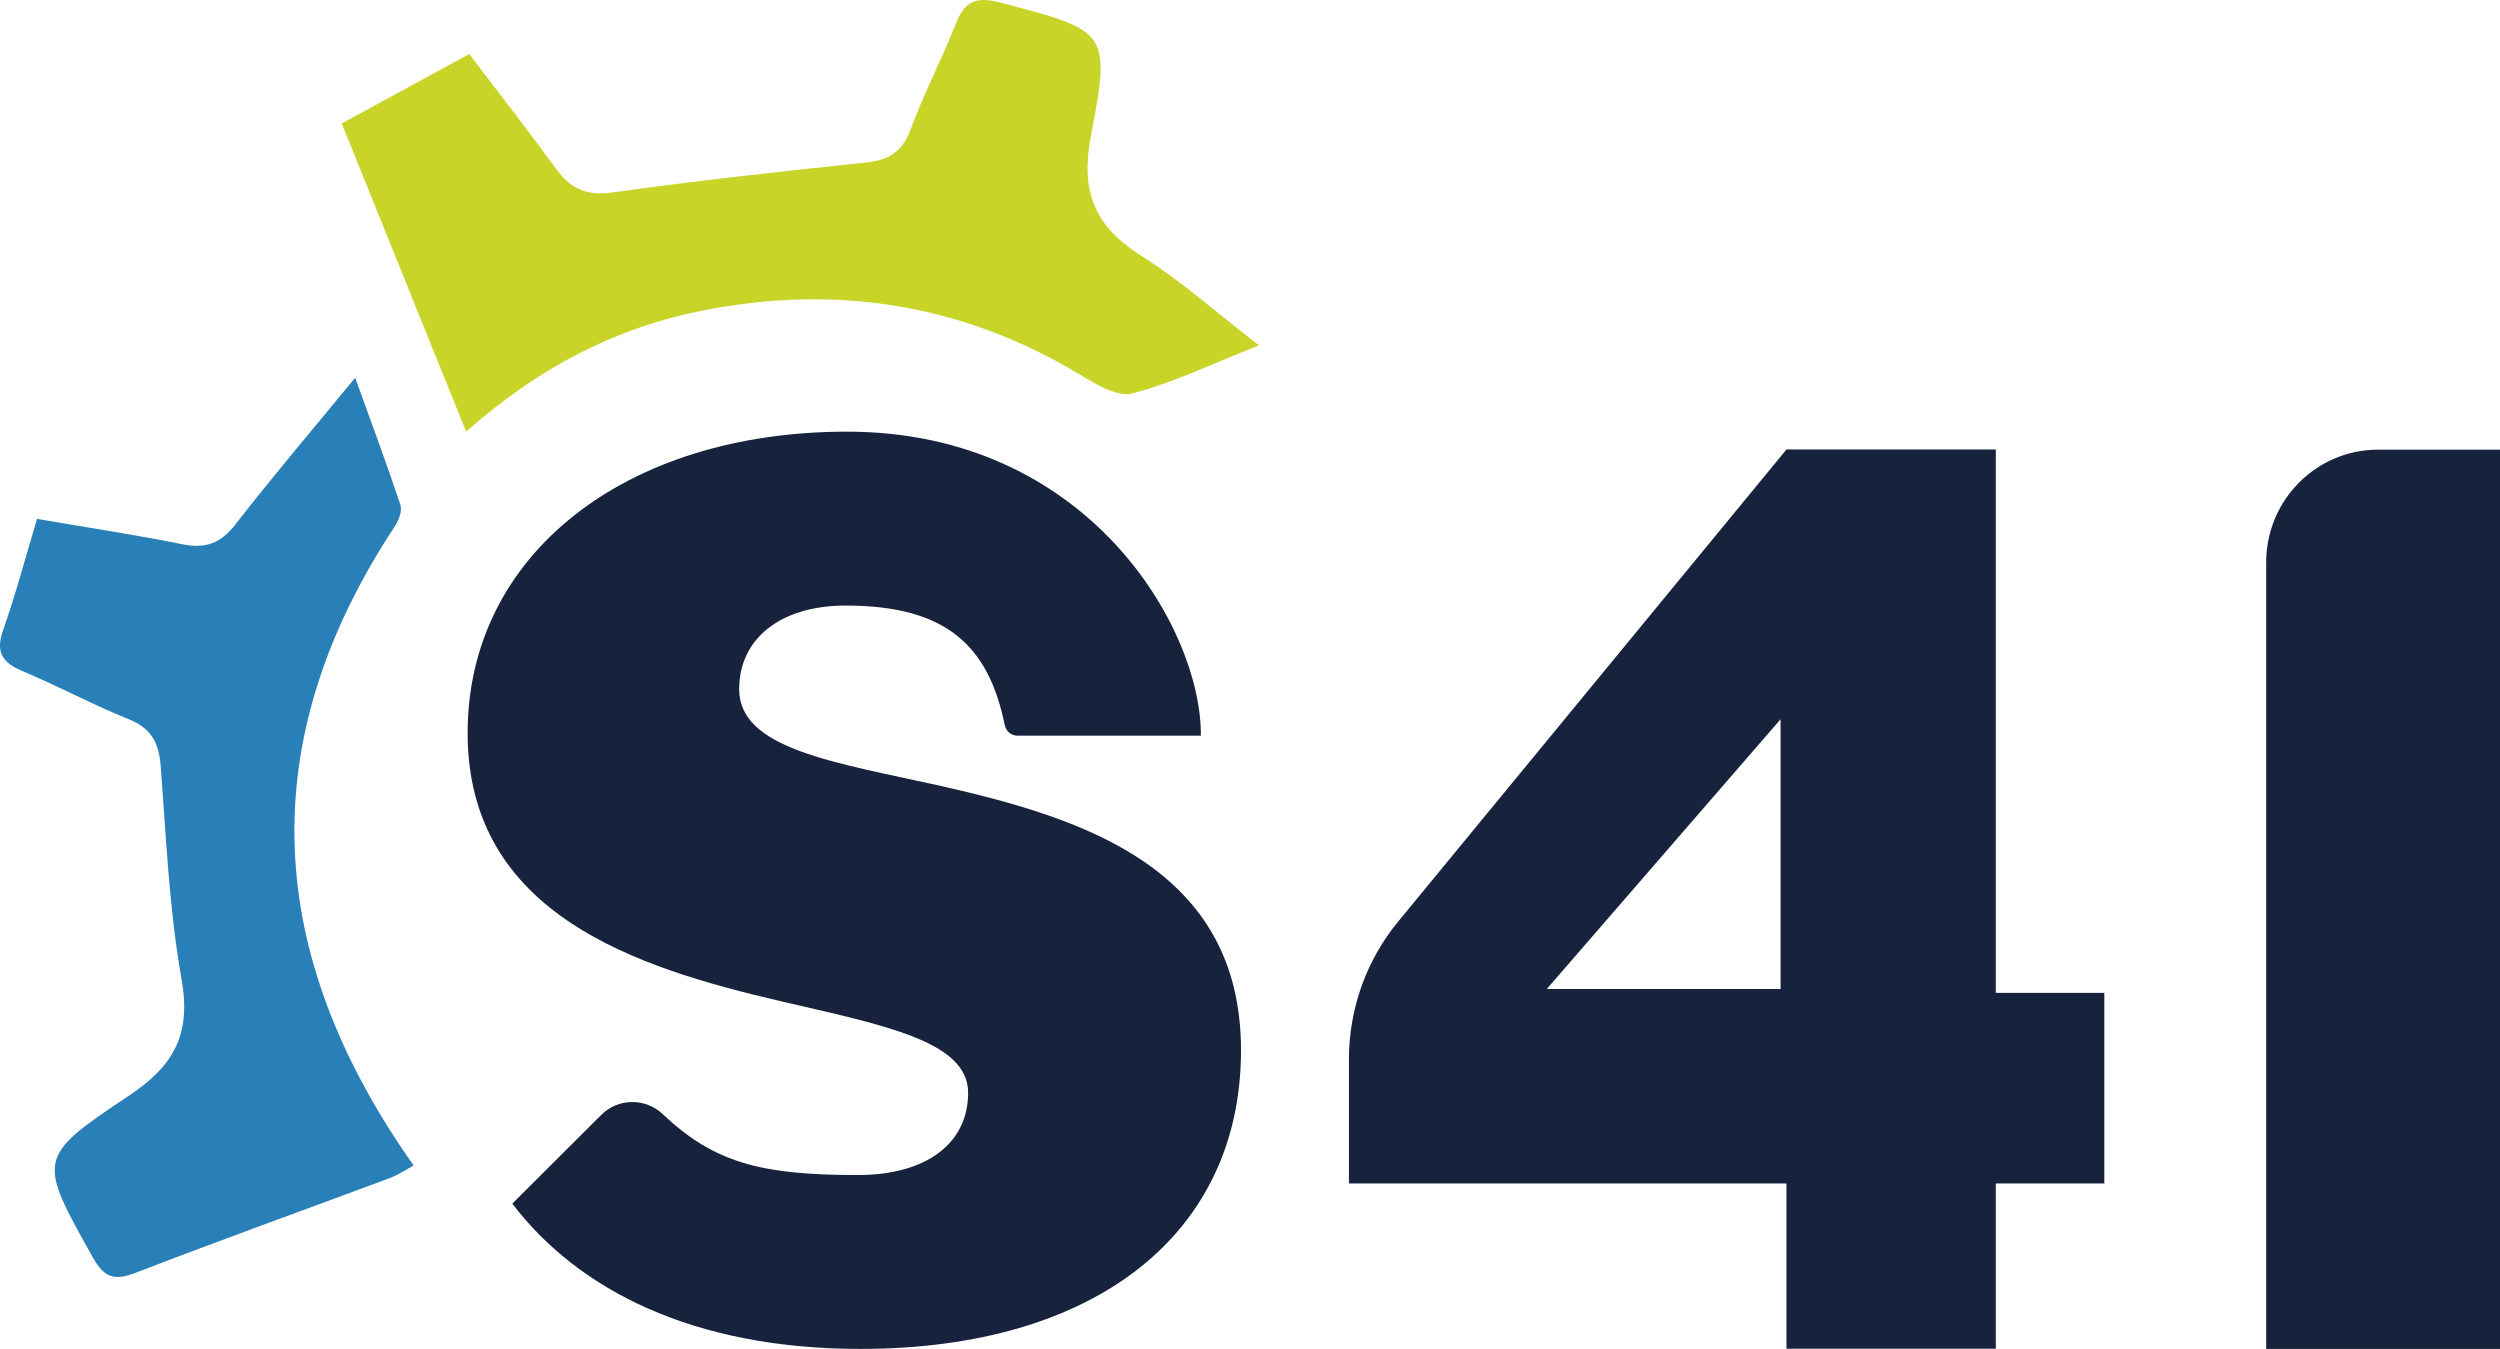 <?xml version="1.0" encoding="UTF-8"?>
<svg width="139px" height="75px" viewBox="0 0 139 75" version="1.1" xmlns="http://www.w3.org/2000/svg"
     xmlns:xlink="http://www.w3.org/1999/xlink">
    <!-- Generator: Sketch 63.1 (92452) - https://sketch.com -->
    <title>Page 1</title>
    <desc>Created with Sketch.</desc>
    <g id="Page-1" stroke="none" stroke-width="1" fill="none" fill-rule="evenodd">
        <path d="M132.225,25 L139,25 L139,75 L126,75 L126,31.268 C126,27.806 128.787,25 132.225,25"
              id="Fill-2" fill="#17233C"></path>
        <path
            d="M99,54.99 L99,39.99 L86,54.99 L99,54.99 Z M99.328,65.802 L75,65.802 L75,58.899 C75,56.102 75.966,53.394 77.726,51.254 L99.328,24.99 L110.967,24.99 L110.967,55.205 L117,55.205 L117,65.802 L110.967,65.802 L110.967,74.99 L99.328,74.99 L99.328,65.802 Z"
            id="Fill-3" fill="#17233C"></path>
        <path
            d="M52.348,43.706 C46.353,42.378 41.098,41.64 41.098,38.318 C41.098,35.513 43.392,33.669 47.019,33.669 C52.623,33.669 54.964,35.907 55.865,40.317 C55.933,40.653 56.222,40.902 56.565,40.902 L66.768,40.902 C66.814,34.942 60.489,24 47.093,24 C34.733,24 26,30.864 26,40.754 C26,50.866 35.473,53.818 43.392,55.663 C49.091,56.992 53.828,57.877 53.828,60.756 C53.828,63.56 51.533,65.332 47.685,65.332 C42.286,65.332 39.698,64.639 36.85,61.947 C35.888,61.037 34.373,61.047 33.435,61.983 L28.484,66.92 C32.135,71.723 38.553,75 47.833,75 C60.933,75 69,68.579 69,58.394 C69,48.208 60.119,45.478 52.348,43.706"
            id="Fill-4" fill="#17233C"></path>
        <path
            d="M2.059,28.85 C4.941,29.345 7.555,29.74 10.145,30.261 C11.419,30.518 12.268,30.216 13.087,29.16 C15.141,26.513 17.316,23.962 19.748,21 C20.703,23.65 21.524,25.848 22.263,28.073 C22.37,28.396 22.181,28.915 21.97,29.236 C14.027,41.26 14.678,53.028 23,64.801 C22.593,65.018 22.142,65.325 21.647,65.51 C16.948,67.264 12.226,68.957 7.548,70.766 C6.373,71.22 5.799,71.052 5.167,69.923 C2.122,64.478 1.996,64.353 7.127,60.948 C9.646,59.276 10.644,57.544 10.094,54.445 C9.402,50.547 9.238,46.55 8.935,42.589 C8.835,41.288 8.4,40.483 7.141,39.98 C5.147,39.183 3.248,38.149 1.265,37.32 C0.129,36.844 -0.266,36.269 0.178,35.016 C0.872,33.054 1.403,31.034 2.059,28.85"
            id="Fill-5" fill="#2980B9"></path>
        <path
            d="M25.917,24 C23.53,18.086 21.295,12.549 19,6.863 C21.409,5.552 23.673,4.32 26.091,3.004 C27.754,5.195 29.373,7.266 30.921,9.389 C31.717,10.478 32.591,10.902 34.034,10.702 C38.709,10.053 43.404,9.529 48.101,9.043 C49.414,8.907 50.173,8.447 50.638,7.176 C51.373,5.168 52.386,3.26 53.167,1.267 C53.665,-0.004 54.356,-0.192 55.661,0.152 C61.554,1.704 61.788,1.705 60.662,7.518 C60.054,10.65 60.845,12.584 63.494,14.249 C65.665,15.613 67.594,17.348 70,19.204 C67.365,20.242 65.216,21.286 62.944,21.878 C62.122,22.092 60.923,21.358 60.04,20.826 C53.532,16.905 46.526,15.801 39.102,17.259 C34.241,18.214 29.96,20.425 25.917,24"
            id="Fill-6" fill="#C9D429"></path>
    </g>
</svg>
